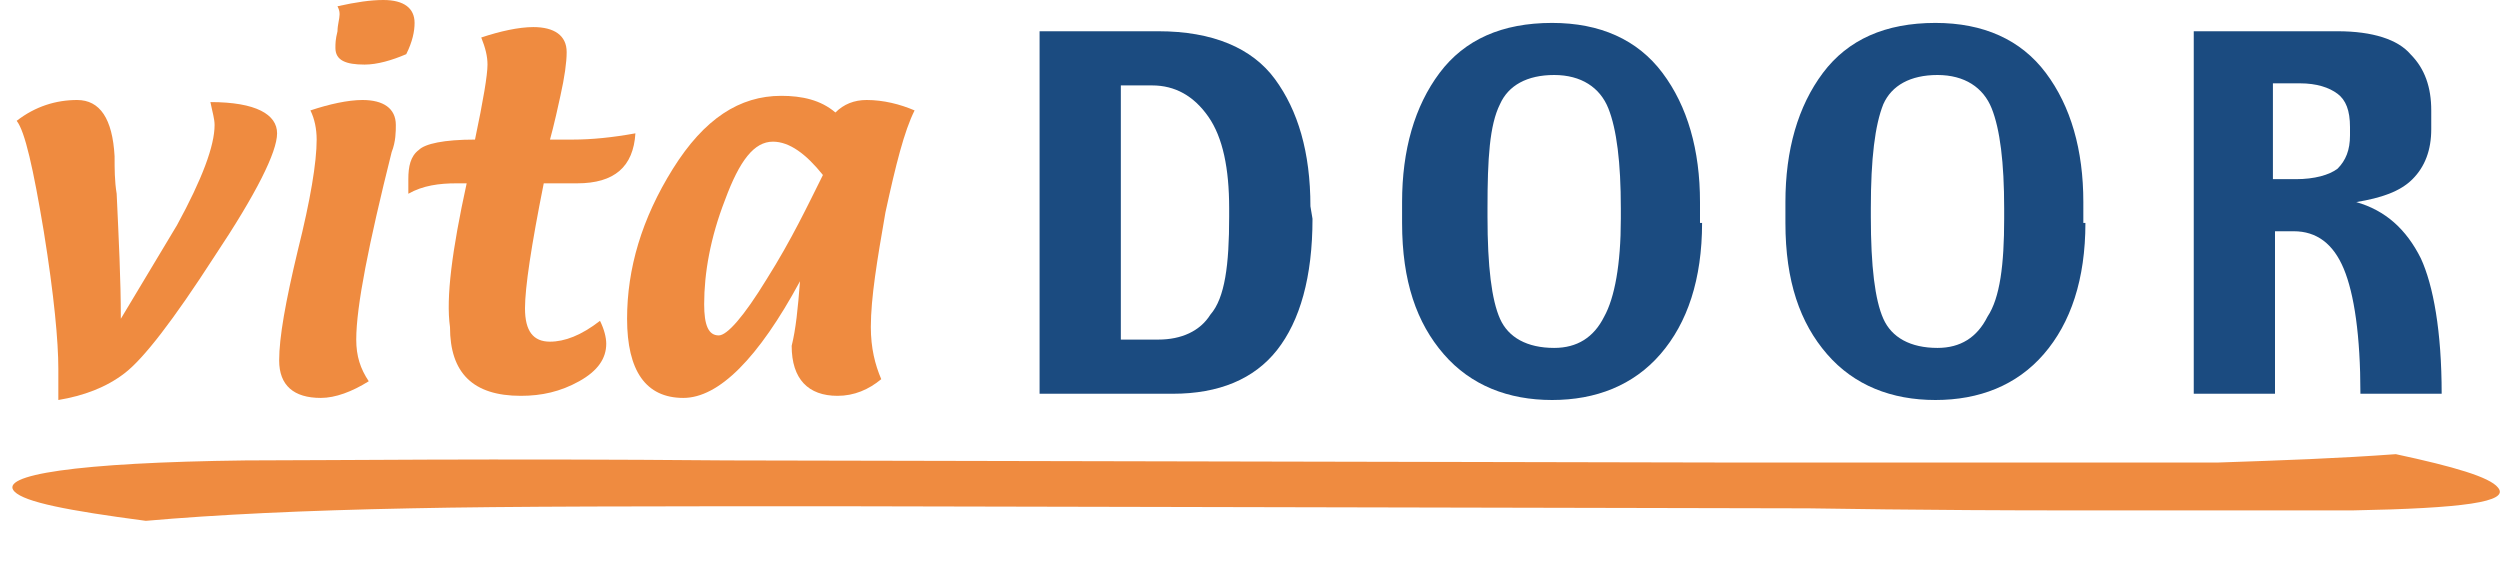 <?xml version="1.0" encoding="utf-8"?>
<!-- Generator: Adobe Illustrator 26.1.0, SVG Export Plug-In . SVG Version: 6.00 Build 0)  -->
<svg version="1.1" id="Ebene_1" xmlns="http://www.w3.org/2000/svg" xmlns:xlink="http://www.w3.org/1999/xlink" x="0px" y="0px"
	 viewBox="0 0 120 27" style="enable-background:new 0 0 120 27;" xml:space="preserve">
<style type="text/css">
	.st0{fill:#EF8B40;}
	.st1{fill:#1B4B80;}
</style>
<g>
	<g>
		<path class="st0" d="M10.1,4.9c2.2,0,3.2,0.6,3.2,1.5c0,0.9-1,2.9-3,5.9c-2,3.1-3.4,4.9-4.3,5.6c-0.9,0.7-2,1.1-3.2,1.3v-1.1v-0.4
			c0-1.3-0.2-3.5-0.7-6.6C1.6,8.1,1.2,6.3,0.8,5.8c0.9-0.7,1.9-1,2.9-1c1.1,0,1.7,0.9,1.8,2.7c0,0.6,0,1.2,0.1,1.8
			c0.1,2.2,0.2,4.1,0.2,6l2.7-4.5c1.2-2.2,1.8-3.8,1.8-4.8C10.3,5.7,10.2,5.4,10.1,4.9z"/>
		<path class="st0" d="M14.9,5.3c0.9-0.3,1.8-0.5,2.5-0.5c1,0,1.6,0.4,1.6,1.2c0,0.3,0,0.8-0.2,1.3c-1.1,4.4-1.7,7.4-1.7,9
			c0,0.8,0.2,1.4,0.6,2c-0.8,0.5-1.6,0.8-2.3,0.8c-1.3,0-2-0.6-2-1.8c0-1.1,0.3-2.8,0.9-5.3c0.6-2.4,0.9-4.2,0.9-5.3
			C15.2,6.2,15.1,5.7,14.9,5.3z M19.5,2.6c-0.7,0.3-1.4,0.5-2,0.5c-0.9,0-1.4-0.2-1.4-0.8c0-0.2,0-0.4,0.1-0.8
			c0-0.3,0.1-0.6,0.1-0.8c0-0.1,0-0.2-0.1-0.4C17.1,0.1,17.8,0,18.4,0c1,0,1.5,0.4,1.5,1.1C19.9,1.5,19.8,2,19.5,2.6z"/>
		<path class="st0" d="M22.4,8.8h-0.5c-0.8,0-1.6,0.1-2.3,0.5c0-0.3,0-0.6,0-0.7c0-0.6,0.1-1.1,0.5-1.4c0.3-0.3,1.2-0.5,2.7-0.5
			c0.4-1.9,0.6-3.1,0.6-3.6c0-0.4-0.1-0.8-0.3-1.3c0.9-0.3,1.8-0.5,2.5-0.5c1,0,1.6,0.4,1.6,1.2c0,0.5-0.1,1.2-0.3,2.1
			c-0.3,1.4-0.5,2.1-0.5,2.1h1.1c0.9,0,1.9-0.1,3-0.3c-0.1,1.6-1,2.4-2.8,2.4c-0.1,0-0.4,0-0.8,0c-0.4,0-0.7,0-0.8,0
			c-0.6,3-0.9,5-0.9,6c0,1.1,0.4,1.6,1.2,1.6c0.7,0,1.5-0.3,2.4-1c0.2,0.4,0.3,0.8,0.3,1.1c0,0.7-0.4,1.3-1.3,1.8
			c-0.9,0.5-1.8,0.7-2.8,0.7c-2.3,0-3.4-1.1-3.4-3.3C21.4,14.3,21.7,12,22.4,8.8z"/>
		<path class="st0" d="M38.4,13.5c-2,3.7-3.9,5.6-5.6,5.6c-1.8,0-2.7-1.3-2.7-3.8c0-2.4,0.7-4.8,2.2-7.2c1.5-2.4,3.2-3.5,5.2-3.5
			c1,0,1.9,0.2,2.6,0.8C40.5,5,41,4.8,41.6,4.8c0.8,0,1.6,0.2,2.3,0.5c-0.5,1-0.9,2.6-1.4,4.9c-0.4,2.3-0.7,4.1-0.7,5.5
			c0,1,0.2,1.8,0.5,2.5c-0.6,0.5-1.3,0.8-2.1,0.8c-1.4,0-2.2-0.8-2.2-2.4C38.2,15.8,38.3,14.8,38.4,13.5z M39.5,8.4
			c-0.8-1-1.6-1.6-2.4-1.6c-0.9,0-1.6,0.9-2.3,2.8c-0.7,1.8-1,3.5-1,5c0,1,0.2,1.5,0.7,1.5c0.4,0,1.2-0.9,2.3-2.7
			C38,11.5,38.8,9.8,39.5,8.4z"/>
		<path class="st0" d="M115,21.8c2.8,0.6,4.5,1.1,4.9,1.6c0.6,0.7-1.7,1-7,1.1c-3.3,0-7.7,0-13.1,0c-8,0-12.4-0.1-13-0.1l-46.5-0.1
			c-9,0-15.9,0-20.6,0.1c-5.1,0.1-9.3,0.3-12.7,0.6c-3.8-0.5-5.8-0.9-6.3-1.4c-0.8-0.8,2.9-1.4,11.1-1.5c3.9,0,11.6-0.1,23.1,0
			l47.4,0.1c12.2,0,20.3,0,24.2,0C109.5,22.1,112.3,22,115,21.8z"/>
		<path class="st1" d="M63,10.5c0,2.8-0.6,4.9-1.7,6.3c-1.1,1.4-2.8,2.1-5,2.1h-6.4V1.5h5.7c2.6,0,4.5,0.8,5.6,2.3
			c1.1,1.5,1.7,3.5,1.7,6.1L63,10.5L63,10.5z M59,10.4V10c0-1.9-0.3-3.4-1-4.4c-0.7-1-1.6-1.5-2.7-1.5h-1.5v12.2h1.8
			c1.1,0,2-0.4,2.5-1.2C58.8,14.3,59,12.7,59,10.4z"/>
		<path class="st1" d="M81.7,10.7c0,2.7-0.7,4.8-2,6.3c-1.3,1.5-3.1,2.2-5.2,2.2s-3.9-0.7-5.2-2.2c-1.3-1.5-2-3.5-2-6.3v-1
			c0-2.5,0.6-4.6,1.8-6.2c1.2-1.6,3-2.4,5.4-2.4c2.3,0,4.1,0.8,5.3,2.4c1.2,1.6,1.8,3.7,1.8,6.2V10.7L81.7,10.7z M77.8,10.5V10
			c0-2.2-0.2-3.8-0.6-4.8c-0.4-1-1.3-1.6-2.6-1.6c-1.3,0-2.2,0.5-2.6,1.4C71.5,6,71.4,7.6,71.4,10v0.4c0,2.4,0.2,4,0.6,4.9
			c0.4,0.9,1.3,1.4,2.6,1.4c1.1,0,1.9-0.5,2.4-1.5C77.5,14.3,77.8,12.7,77.8,10.5z"/>
		<path class="st1" d="M100.1,10.7c0,2.7-0.7,4.8-2,6.3c-1.3,1.5-3.1,2.2-5.2,2.2s-3.9-0.7-5.2-2.2c-1.3-1.5-2-3.5-2-6.3v-1
			c0-2.5,0.6-4.6,1.8-6.2c1.2-1.6,3-2.4,5.4-2.4c2.3,0,4.1,0.8,5.3,2.4c1.2,1.6,1.8,3.7,1.8,6.2V10.7L100.1,10.7z M96.2,10.5V10
			c0-2.2-0.2-3.8-0.6-4.8c-0.4-1-1.3-1.6-2.6-1.6c-1.3,0-2.2,0.5-2.6,1.4C90,6,89.8,7.6,89.8,10v0.4c0,2.4,0.2,4,0.6,4.9
			c0.4,0.9,1.3,1.4,2.6,1.4c1.1,0,1.9-0.5,2.4-1.5C96,14.3,96.2,12.7,96.2,10.5z"/>
		<path class="st1" d="M117.2,18.9h-3.9c0-2.8-0.3-4.8-0.8-6c-0.5-1.2-1.3-1.8-2.4-1.8h-0.9v7.8h-3.9V1.5h6.9c1.7,0,2.9,0.4,3.5,1.1
			c0.7,0.7,1,1.6,1,2.7v0.9c0,1-0.3,1.8-0.9,2.4c-0.6,0.6-1.5,0.9-2.7,1.1c1.4,0.4,2.4,1.3,3.1,2.7
			C116.8,13.7,117.2,15.9,117.2,18.9z M112.8,6.5V6.1c0-0.8-0.2-1.3-0.6-1.6c-0.4-0.3-1-0.5-1.8-0.5h-1.3v4.6h1.1
			c0.9,0,1.6-0.2,2-0.5C112.6,7.7,112.8,7.2,112.8,6.5z"/>
	</g>
</g>
</svg>
